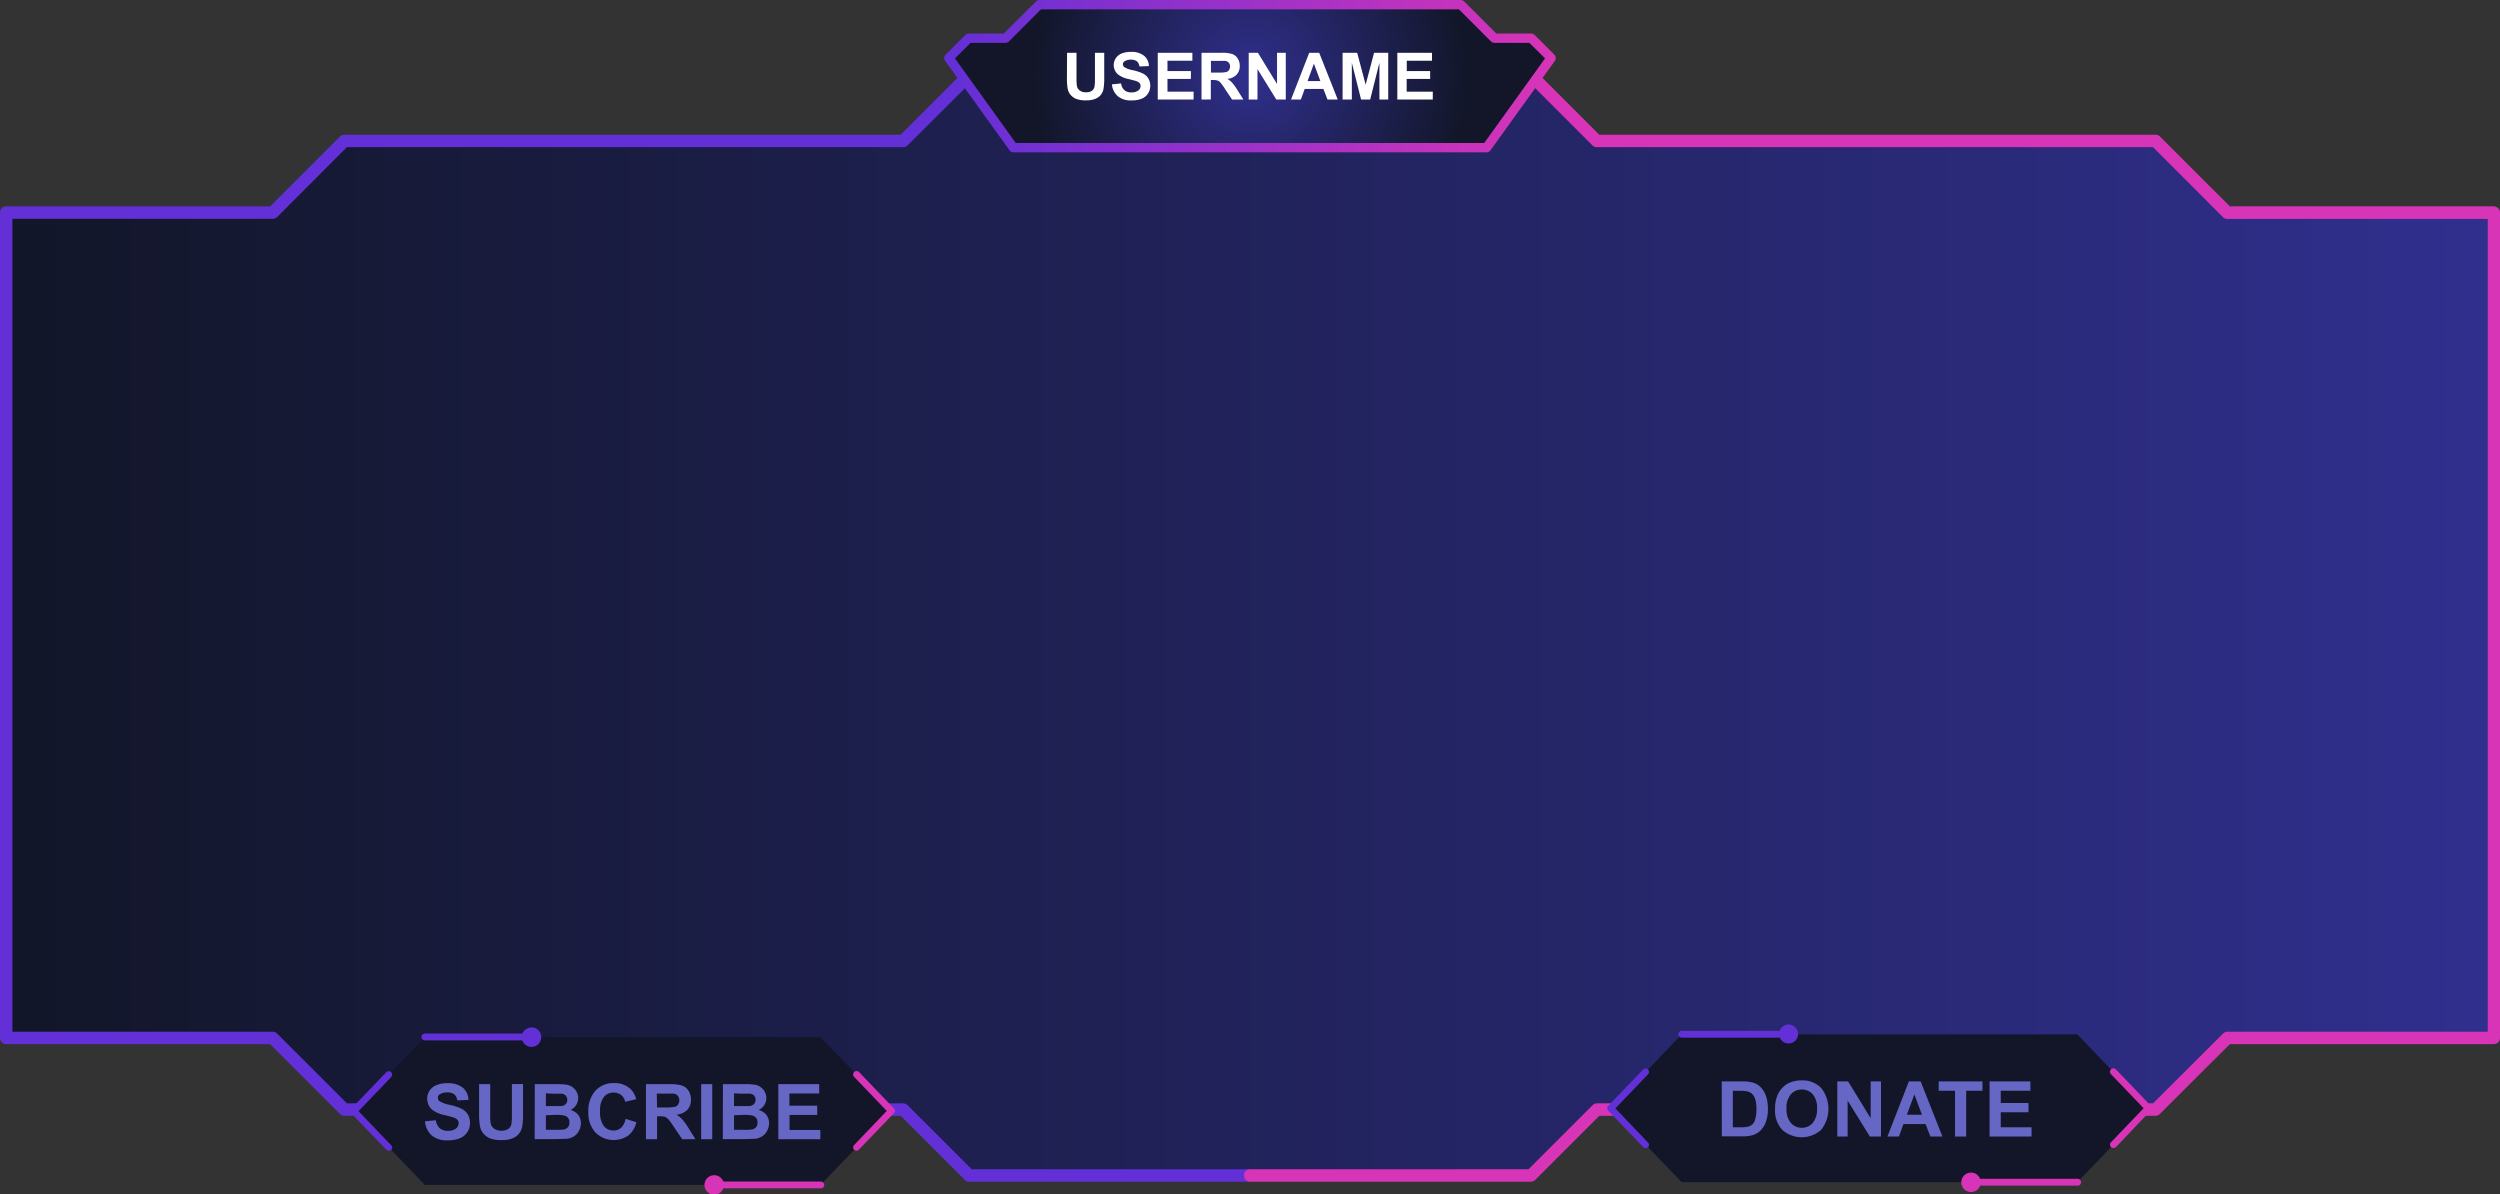 <?xml version="1.0" encoding="UTF-8"?> <svg xmlns="http://www.w3.org/2000/svg" xmlns:xlink="http://www.w3.org/1999/xlink" viewBox="0 0 513.93 245.54"><rect x="0" y="0" width="513.93" height="245.54" fill="#333333" stroke="none"/><defs><style>.cls-1{fill:url(#linear-gradient);}.cls-2{fill:#632fd7;}.cls-3{fill:#d834b7;}.cls-4{fill:url(#radial-gradient);}.cls-5{fill:url(#linear-gradient-2);}.cls-6{fill:#fff;}.cls-7{fill:#121628;}.cls-8{fill:#6666c5;}</style><linearGradient id="linear-gradient" x1="1.28" y1="128.54" x2="512.65" y2="128.54" gradientUnits="userSpaceOnUse"><stop offset="0" stop-color="#121628"></stop><stop offset="1" stop-color="#302f8e"></stop></linearGradient><radialGradient id="radial-gradient" cx="256.96" cy="15.66" r="44.99" gradientUnits="userSpaceOnUse"><stop offset="0" stop-color="#302f8e"></stop><stop offset="1" stop-color="#121628"></stop></radialGradient><linearGradient id="linear-gradient-2" x1="194.1" y1="15.66" x2="319.83" y2="15.66" gradientUnits="userSpaceOnUse"><stop offset="0" stop-color="#632fd7"></stop><stop offset="1" stop-color="#d834b7"></stop></linearGradient></defs><g id="Слой_2" data-name="Слой 2"><g id="Layer_1" data-name="Layer 1"><polygon class="cls-1" points="256.96 241.65 314.7 241.65 328.25 228.1 443.13 228.1 457.86 213.37 512.65 213.37 512.65 128.54 512.65 43.7 457.86 43.7 443.13 28.97 328.25 28.97 314.7 15.42 256.96 15.42 199.23 15.42 185.68 28.97 70.8 28.97 56.07 43.7 1.28 43.7 1.28 128.54 1.28 213.37 56.07 213.37 70.8 228.1 185.68 228.1 199.23 241.65 256.96 241.65"></polygon><path class="cls-2" d="M257,242.93H199.23a1.3,1.3,0,0,1-.91-.38l-13.17-13.17H70.8a1.3,1.3,0,0,1-.91-.38L55.54,214.65H1.28A1.28,1.28,0,0,1,0,213.37V43.7a1.28,1.28,0,0,1,1.28-1.28H55.54L69.89,28.07a1.29,1.29,0,0,1,.91-.37H185.15l13.17-13.18a1.3,1.3,0,0,1,.91-.38H257a1.28,1.28,0,1,1,0,2.56h-57.2L186.58,29.88a1.26,1.26,0,0,1-.9.37H71.32L57,44.6a1.27,1.27,0,0,1-.9.38H2.55V212.09H56.07a1.27,1.27,0,0,1,.9.38l14.35,14.35H185.68a1.27,1.27,0,0,1,.9.38l13.18,13.17H257a1.28,1.28,0,1,1,0,2.56Z"></path><path class="cls-3" d="M314.7,242.93H257a1.28,1.28,0,0,1,0-2.56h57.21l13.18-13.17a1.26,1.26,0,0,1,.9-.38H442.6L457,212.47a1.27,1.27,0,0,1,.9-.38h53.51V45H457.86a1.27,1.27,0,0,1-.9-.38L442.6,30.25H328.25a1.25,1.25,0,0,1-.9-.37L314.17,16.7H257a1.28,1.28,0,0,1,0-2.56H314.7a1.27,1.27,0,0,1,.9.38L328.78,27.7H443.13a1.26,1.26,0,0,1,.9.37l14.36,14.35h54.26a1.29,1.29,0,0,1,1.28,1.28V213.37a1.28,1.28,0,0,1-1.28,1.28H458.39L444,229a1.27,1.27,0,0,1-.9.38H328.78L315.6,242.55A1.27,1.27,0,0,1,314.7,242.93Z"></path><polygon class="cls-4" points="314.8 7.86 307.2 7.86 300.3 0.96 256.96 0.96 213.62 0.96 206.72 7.86 199.13 7.86 195.05 11.93 208.33 30.36 256.96 30.36 305.6 30.36 318.87 11.93 314.8 7.86"></polygon><path class="cls-5" d="M305.6,31.32H208.33a1,1,0,0,1-.78-.4L194.28,12.49a.93.93,0,0,1,.1-1.23l4.07-4.08a1,1,0,0,1,.68-.28h7.2L213,.28a.93.93,0,0,1,.67-.28H300.3a1,1,0,0,1,.68.28L307.6,6.9h7.2a1,1,0,0,1,.67.28l4.08,4.08a1,1,0,0,1,.1,1.23L306.38,30.92A1,1,0,0,1,305.6,31.32ZM208.82,29.4h96.29L317.62,12,314.4,8.81h-7.2a1,1,0,0,1-.68-.28l-6.61-6.61H214L207.4,8.53a1,1,0,0,1-.68.28h-7.19L196.31,12Z"></path><path class="cls-6" d="M219.36,10.85h1.94v5.21a10.07,10.07,0,0,0,.08,1.6,1.54,1.54,0,0,0,.59.95,2,2,0,0,0,1.28.36,1.94,1.94,0,0,0,1.25-.34,1.35,1.35,0,0,0,.5-.83,10.23,10.23,0,0,0,.09-1.63V10.85H227V15.9a13.26,13.26,0,0,1-.16,2.44,2.79,2.79,0,0,1-.58,1.21,2.85,2.85,0,0,1-1.13.78,4.8,4.8,0,0,1-1.85.3,5.38,5.38,0,0,1-2.09-.32,2.93,2.93,0,0,1-1.12-.83,2.64,2.64,0,0,1-.55-1.06,12.21,12.21,0,0,1-.19-2.44Z"></path><path class="cls-6" d="M228.58,17.34l1.89-.19a2.27,2.27,0,0,0,.69,1.4,2.09,2.09,0,0,0,1.41.44A2.19,2.19,0,0,0,234,18.6a1.18,1.18,0,0,0,.47-.93.84.84,0,0,0-.2-.58,1.57,1.57,0,0,0-.69-.42c-.23-.08-.75-.21-1.56-.42a5.13,5.13,0,0,1-2.19-.95,2.53,2.53,0,0,1-.47-3.3,2.66,2.66,0,0,1,1.2-1,4.93,4.93,0,0,1,1.9-.33,4.05,4.05,0,0,1,2.72.79,2.81,2.81,0,0,1,1,2.12l-1.94.08a1.65,1.65,0,0,0-.53-1.06,2,2,0,0,0-1.23-.33,2.24,2.24,0,0,0-1.33.35.72.72,0,0,0-.31.6.75.75,0,0,0,.29.58,5,5,0,0,0,1.78.64,9.53,9.53,0,0,1,2.1.7,2.62,2.62,0,0,1,1.06,1,2.83,2.83,0,0,1,.39,1.53,2.89,2.89,0,0,1-.46,1.55,2.75,2.75,0,0,1-1.3,1.07,5.34,5.34,0,0,1-2.09.35,4.16,4.16,0,0,1-2.8-.84A3.68,3.68,0,0,1,228.58,17.34Z"></path><path class="cls-6" d="M238,20.46V10.85h7.12v1.63H240v2.13h4.82v1.62H240v2.61h5.37v1.62Z"></path><path class="cls-6" d="M247,20.46V10.85h4.08a7,7,0,0,1,2.24.26,2.19,2.19,0,0,1,1.12.92,2.78,2.78,0,0,1,.42,1.52,2.53,2.53,0,0,1-.64,1.78,3,3,0,0,1-1.9.89,4.17,4.17,0,0,1,1,.81,11.37,11.37,0,0,1,1.11,1.56l1.17,1.87h-2.32l-1.4-2.09a11.78,11.78,0,0,0-1-1.41,1.41,1.41,0,0,0-.58-.4,3.28,3.28,0,0,0-1-.11h-.39v4Zm1.94-5.54h1.43a7.3,7.3,0,0,0,1.75-.12,1.06,1.06,0,0,0,.54-.41,1.25,1.25,0,0,0,.2-.72,1.1,1.1,0,0,0-1-1.16c-.16,0-.63,0-1.42,0h-1.51Z"></path><path class="cls-6" d="M256.7,20.46V10.85h1.89l3.93,6.42V10.85h1.8v9.61h-1.95L258.5,14.2v6.26Z"></path><path class="cls-6" d="M275,20.46h-2.11l-.84-2.18h-3.84l-.79,2.18H265.4l3.74-9.61h2.05Zm-3.57-3.8-1.33-3.57-1.3,3.57Z"></path><path class="cls-6" d="M276,20.46V10.85H279l1.74,6.56,1.73-6.56h2.91v9.61h-1.81V12.9l-1.9,7.56h-1.87l-1.9-7.56v7.56Z"></path><path class="cls-6" d="M287.25,20.46V10.85h7.13v1.63h-5.19v2.13H294v1.62h-4.83v2.61h5.37v1.62Z"></path><polygon class="cls-7" points="168.67 213.21 128.01 213.21 87.34 213.21 72.75 228.4 87.34 243.59 128.01 243.59 168.67 243.59 183.26 228.4 168.67 213.21"></polygon><path class="cls-2" d="M79.92,236.56a.71.71,0,0,1-.51-.21l-7.17-7.46a.7.7,0,0,1,0-1l7.17-7.47a.71.71,0,0,1,1,0,.7.7,0,0,1,0,1l-6.7,7,6.7,7a.7.7,0,0,1,0,1A.68.68,0,0,1,79.92,236.56Z"></path><path class="cls-3" d="M176.1,236.56a.69.69,0,0,1-.51-1.18l6.7-7-6.7-7a.7.7,0,0,1,0-1,.72.72,0,0,1,1,0l7.17,7.47a.7.7,0,0,1,0,1l-7.17,7.46A.7.7,0,0,1,176.1,236.56Z"></path><path class="cls-2" d="M111.26,213.17a2,2,0,1,1-2-1.95A1.95,1.95,0,0,1,111.26,213.17Z"></path><path class="cls-2" d="M107.35,213.87h-20a.7.7,0,1,1,0-1.4h20a.7.7,0,1,1,0,1.4Z"></path><path class="cls-3" d="M144.82,243.59a2,2,0,1,0,2-2A2,2,0,0,0,144.82,243.59Z"></path><path class="cls-3" d="M168.74,244.29h-20a.7.7,0,0,1,0-1.4h20a.7.7,0,1,1,0,1.4Z"></path><path class="cls-8" d="M87.37,230.51l2.23-.22a2.69,2.69,0,0,0,.81,1.65,2.46,2.46,0,0,0,1.66.52,2.55,2.55,0,0,0,1.66-.46,1.39,1.39,0,0,0,.56-1.1,1.07,1.07,0,0,0-.23-.68,1.87,1.87,0,0,0-.83-.49c-.26-.09-.87-.26-1.83-.5a6.14,6.14,0,0,1-2.58-1.12,3,3,0,0,1-1-2.27,2.88,2.88,0,0,1,.49-1.62,3,3,0,0,1,1.42-1.15,5.65,5.65,0,0,1,2.22-.39,4.77,4.77,0,0,1,3.21.93,3.32,3.32,0,0,1,1.14,2.5l-2.29.1a2,2,0,0,0-.63-1.26,2.35,2.35,0,0,0-1.45-.38,2.65,2.65,0,0,0-1.56.41.82.82,0,0,0-.36.7.86.86,0,0,0,.34.69,6.23,6.23,0,0,0,2.1.76,11.22,11.22,0,0,1,2.47.81,3.23,3.23,0,0,1,1.25,1.15,3.4,3.4,0,0,1,.45,1.81,3.36,3.36,0,0,1-.54,1.82A3.18,3.18,0,0,1,94.51,234a6.32,6.32,0,0,1-2.46.42,4.89,4.89,0,0,1-3.3-1A4.29,4.29,0,0,1,87.37,230.51Z"></path><path class="cls-8" d="M98.49,222.87h2.28V229a12.09,12.09,0,0,0,.09,1.9,1.83,1.83,0,0,0,.7,1.11,2.44,2.44,0,0,0,1.51.42,2.34,2.34,0,0,0,1.47-.39,1.61,1.61,0,0,0,.59-1,12.45,12.45,0,0,0,.1-1.93v-6.26h2.29v5.95a14.62,14.62,0,0,1-.19,2.88,3.19,3.19,0,0,1-.68,1.42,3.44,3.44,0,0,1-1.33.92,5.81,5.81,0,0,1-2.18.35,6.26,6.26,0,0,1-2.46-.38,3.56,3.56,0,0,1-1.33-1,3.14,3.14,0,0,1-.64-1.26,13.71,13.71,0,0,1-.22-2.87Z"></path><path class="cls-8" d="M109.94,222.87h4.52a13.82,13.82,0,0,1,2,.11,3,3,0,0,1,1.18.47,2.91,2.91,0,0,1,.87.94,2.62,2.62,0,0,1,.35,1.33,2.7,2.7,0,0,1-1.59,2.46,3,3,0,0,1,1.59,1,2.76,2.76,0,0,1,.55,1.71,3.31,3.31,0,0,1-.36,1.5,3,3,0,0,1-1,1.17,3.24,3.24,0,0,1-1.53.54c-.38,0-1.3.06-2.76.07h-3.85Zm2.28,1.88v2.62h1.5c.89,0,1.45,0,1.66,0a1.53,1.53,0,0,0,.93-.4,1.38,1.38,0,0,0,0-1.74,1.32,1.32,0,0,0-.86-.4c-.23,0-.88,0-1.95,0Zm0,4.51v3h2.12a11.36,11.36,0,0,0,1.57-.07,1.46,1.46,0,0,0,.83-.46,1.39,1.39,0,0,0,.32-1,1.41,1.41,0,0,0-.25-.86,1.37,1.37,0,0,0-.71-.52,7.73,7.73,0,0,0-2-.16Z"></path><path class="cls-8" d="M128.6,230l2.22.7a5,5,0,0,1-1.7,2.76,5.33,5.33,0,0,1-6.71-.64,5.92,5.92,0,0,1-1.46-4.22,6.2,6.2,0,0,1,1.46-4.39,5,5,0,0,1,3.84-1.56,4.75,4.75,0,0,1,3.38,1.22,4.56,4.56,0,0,1,1.16,2.09l-2.27.54a2.39,2.39,0,0,0-.83-1.39,2.43,2.43,0,0,0-1.55-.51,2.6,2.6,0,0,0-2,.9,4.47,4.47,0,0,0-.78,2.93,4.79,4.79,0,0,0,.77,3.06,2.52,2.52,0,0,0,2,.91,2.28,2.28,0,0,0,1.57-.58A3.31,3.31,0,0,0,128.6,230Z"></path><path class="cls-8" d="M132.79,234.19V222.87h4.81a8.39,8.39,0,0,1,2.64.3,2.65,2.65,0,0,1,1.32,1.09,3.24,3.24,0,0,1,.49,1.78,3,3,0,0,1-.75,2.11,3.63,3.63,0,0,1-2.24,1,5.07,5.07,0,0,1,1.23,1,13,13,0,0,1,1.3,1.83l1.38,2.21h-2.73l-1.66-2.46a14.91,14.91,0,0,0-1.2-1.66,1.88,1.88,0,0,0-.69-.48,4,4,0,0,0-1.15-.12h-.47v4.72Zm2.28-6.53h1.7a8.85,8.85,0,0,0,2-.14,1.19,1.19,0,0,0,.64-.48,1.44,1.44,0,0,0,.23-.85,1.36,1.36,0,0,0-.3-.92,1.41,1.41,0,0,0-.86-.45c-.19,0-.74,0-1.67,0h-1.79Z"></path><path class="cls-8" d="M144.14,234.19V222.87h2.28v11.32Z"></path><path class="cls-8" d="M148.61,222.87h4.53a13.76,13.76,0,0,1,2,.11,2.89,2.89,0,0,1,2.05,1.41,2.7,2.7,0,0,1-1.24,3.79,3,3,0,0,1,1.59,1,2.76,2.76,0,0,1,.56,1.71,3.31,3.31,0,0,1-.36,1.5,3,3,0,0,1-1,1.17,3.33,3.33,0,0,1-1.54.54c-.38,0-1.3.06-2.76.07h-3.85Zm2.29,1.88v2.62h1.5c.89,0,1.44,0,1.66,0a1.48,1.48,0,0,0,.92-.4,1.21,1.21,0,0,0,.34-.89,1.25,1.25,0,0,0-.29-.85,1.34,1.34,0,0,0-.87-.4c-.22,0-.87,0-1.95,0Zm0,4.51v3H153a11.25,11.25,0,0,0,1.57-.07,1.46,1.46,0,0,0,.83-.46,1.34,1.34,0,0,0,.32-1,1.48,1.48,0,0,0-.24-.86,1.44,1.44,0,0,0-.72-.52,7.73,7.73,0,0,0-2-.16Z"></path><path class="cls-8" d="M160,234.19V222.87h8.4v1.92h-6.12v2.51H168v1.9h-5.69v3.09h6.33v1.9Z"></path><polygon class="cls-7" points="427.04 212.65 386.38 212.65 345.71 212.65 331.12 227.84 345.71 243.03 386.38 243.03 427.04 243.03 441.64 227.84 427.04 212.65"></polygon><path class="cls-2" d="M338.29,236a.71.71,0,0,1-.51-.21l-7.17-7.46a.7.7,0,0,1,0-1l7.17-7.47a.7.7,0,1,1,1,1l-6.7,7,6.7,7a.7.7,0,0,1,0,1A.68.68,0,0,1,338.29,236Z"></path><path class="cls-3" d="M434.47,236a.69.69,0,0,1-.51-1.18l6.71-7-6.71-7a.7.7,0,0,1,0-1,.71.71,0,0,1,1,0l7.17,7.47a.7.7,0,0,1,0,1L435,235.79A.7.7,0,0,1,434.47,236Z"></path><path class="cls-2" d="M369.63,212.61a1.95,1.95,0,1,1-1.95-2A1.95,1.95,0,0,1,369.63,212.61Z"></path><path class="cls-2" d="M365.73,213.31h-20a.7.7,0,1,1,0-1.4h20a.7.7,0,0,1,0,1.4Z"></path><path class="cls-3" d="M403.19,243a2,2,0,1,0,2-1.95A2,2,0,0,0,403.19,243Z"></path><path class="cls-3" d="M427.11,243.73h-20a.7.7,0,1,1,0-1.4h20a.7.7,0,1,1,0,1.4Z"></path><path class="cls-8" d="M353.94,222.31h4.17a7.87,7.87,0,0,1,2.16.22,3.79,3.79,0,0,1,1.71,1,5,5,0,0,1,1.08,1.84,8.23,8.23,0,0,1,.37,2.67,7.43,7.43,0,0,1-.35,2.41,5,5,0,0,1-1.21,2,4,4,0,0,1-1.61.91,6.87,6.87,0,0,1-2,.24h-4.3Zm2.28,1.92v7.5h1.71a6.28,6.28,0,0,0,1.38-.11,2.06,2.06,0,0,0,.92-.47,2.33,2.33,0,0,0,.6-1.09,7.18,7.18,0,0,0,.24-2.08,6.53,6.53,0,0,0-.24-2,2.61,2.61,0,0,0-.64-1.1,2.22,2.22,0,0,0-1.06-.53,9.67,9.67,0,0,0-1.88-.11Z"></path><path class="cls-8" d="M364.9,228a7.27,7.27,0,0,1,.52-2.9,5.15,5.15,0,0,1,1.06-1.55,4.3,4.3,0,0,1,1.46-1,6.21,6.21,0,0,1,2.44-.45,5.34,5.34,0,0,1,4,1.55,6.95,6.95,0,0,1,0,8.61,6,6,0,0,1-8,0A5.83,5.83,0,0,1,364.9,228Zm2.36-.07a4.24,4.24,0,0,0,.89,2.91,2.9,2.9,0,0,0,2.26,1,2.86,2.86,0,0,0,2.24-1,4.35,4.35,0,0,0,.88-2.95,4.27,4.27,0,0,0-.86-2.91,2.87,2.87,0,0,0-2.26-1,2.91,2.91,0,0,0-2.28,1A4.27,4.27,0,0,0,367.26,228Z"></path><path class="cls-8" d="M377.7,233.64V222.31h2.22l4.64,7.57v-7.57h2.12v11.33h-2.29l-4.57-7.39v7.39Z"></path><path class="cls-8" d="M399.31,233.64h-2.48l-1-2.57h-4.53l-.93,2.57H388l4.41-11.33h2.42Zm-4.21-4.48L393.54,225,392,229.16Z"></path><path class="cls-8" d="M401.9,233.64v-9.41h-3.36v-1.92h9v1.92h-3.35v9.41Z"></path><path class="cls-8" d="M409,233.64V222.31h8.39v1.92H411.3v2.51H417v1.91H411.3v3.08h6.33v1.91Z"></path></g></g></svg> 